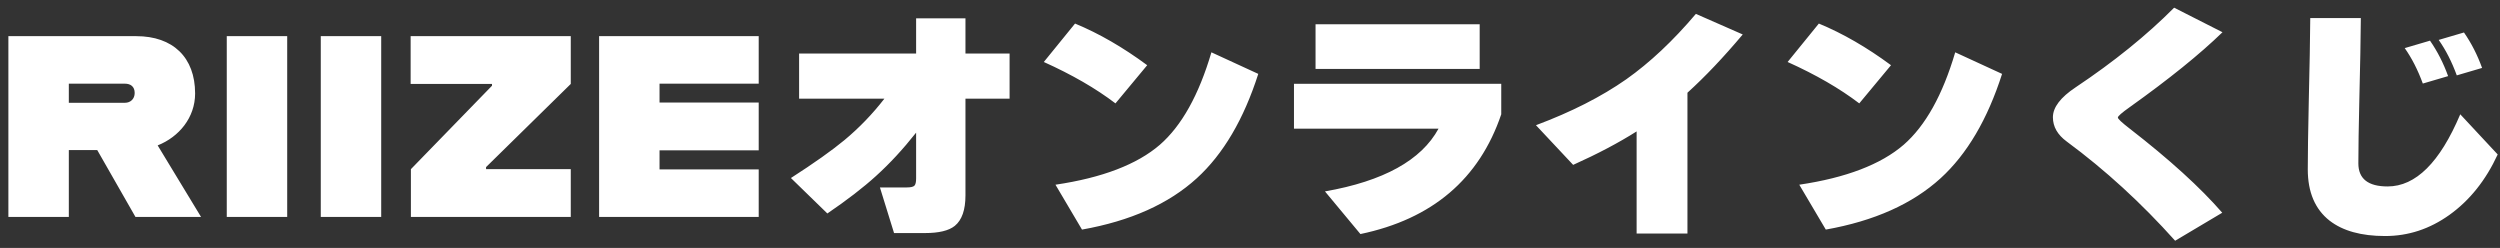 <svg width="242" height="24" viewBox="0 0 242 24" fill="none" xmlns="http://www.w3.org/2000/svg">
<rect x="0" y="0" width="242" height="24" fill="#333333" stroke="none"/>
<path d="M13.113 21L9.412 14.525H6.662V21H0.812V3.5H13.188C16.738 3.5 18.887 5.55 18.887 9.05C18.887 11.375 17.337 13.25 15.262 14.075L19.462 21H13.113ZM6.662 8.1V9.95H12.088C12.637 9.95 13.037 9.575 13.037 9C13.037 8.375 12.637 8.1 12.088 8.1H6.662ZM21.951 21V3.5H27.801V21H21.951ZM31.051 21V3.5H36.901V21H31.051ZM39.775 21V16.375L47.625 8.3V8.125H39.75V3.5H55.25V8.125L47.05 16.175V16.375H55.25V21H39.775ZM73.443 8.1H63.843V9.925H73.443V14.55H63.843V16.4H73.443V21H57.993V3.5H73.443V8.1ZM88.68 12.84C87.416 14.44 86.121 15.84 84.793 17.04C83.561 18.16 81.993 19.368 80.088 20.664L76.561 17.232C78.8 15.792 80.528 14.568 81.745 13.56C83.168 12.376 84.457 11.04 85.609 9.552H77.353V5.184H88.68V1.776H93.457V5.184H97.728V9.552H93.457V18.912C93.457 20.32 93.112 21.304 92.424 21.864C91.849 22.328 90.888 22.56 89.544 22.56H86.544L85.177 18.144H87.769C88.153 18.144 88.4 18.088 88.513 17.976C88.624 17.864 88.68 17.632 88.68 17.28V12.84ZM111.049 6.312L107.977 10.008C106.089 8.568 103.777 7.232 101.041 6L104.065 2.28C106.385 3.24 108.713 4.584 111.049 6.312ZM121.801 7.152C120.393 11.552 118.409 14.92 115.849 17.256C113.129 19.736 109.425 21.392 104.737 22.224L102.169 17.88C106.697 17.208 110.065 15.92 112.273 14.016C114.385 12.176 116.049 9.192 117.265 5.064L121.801 7.152ZM143.233 6.672H127.345V2.352H143.233V6.672ZM145.321 11.064C143.193 17.336 138.649 21.2 131.689 22.656L128.257 18.528C133.921 17.536 137.585 15.512 139.249 12.456H125.257V8.112H145.321V11.064ZM168.697 3.336C166.841 5.544 165.057 7.424 163.345 8.976V22.608H158.425V12.72C156.681 13.824 154.633 14.904 152.281 15.96L148.681 12.12C152.105 10.84 155.017 9.36 157.417 7.68C159.705 6.064 161.953 3.952 164.161 1.344L168.697 3.336ZM183.049 6.312L179.977 10.008C178.089 8.568 175.777 7.232 173.041 6L176.065 2.28C178.385 3.24 180.713 4.584 183.049 6.312ZM193.801 7.152C192.393 11.552 190.409 14.92 187.849 17.256C185.129 19.736 181.425 21.392 176.737 22.224L174.169 17.88C178.697 17.208 182.065 15.92 184.273 14.016C186.385 12.176 188.049 9.192 189.265 5.064L193.801 7.152ZM215.137 3.12C212.945 5.248 209.953 7.664 206.161 10.368C205.393 10.912 205.009 11.248 205.009 11.376C205.009 11.504 205.393 11.864 206.161 12.456C210.001 15.432 212.985 18.144 215.113 20.592L210.553 23.304C207.289 19.656 203.793 16.456 200.065 13.704C199.169 13.048 198.721 12.264 198.721 11.352C198.721 10.392 199.457 9.424 200.929 8.448C204.641 5.968 207.817 3.4 210.457 0.744L215.137 3.12ZM240.265 6.576L237.817 7.296C237.337 5.984 236.753 4.84 236.065 3.864L238.513 3.144C239.233 4.184 239.817 5.328 240.265 6.576ZM236.977 7.368L234.529 8.088C234.049 6.776 233.465 5.632 232.777 4.656L235.225 3.936C235.945 4.976 236.529 6.12 236.977 7.368ZM241.777 14.952C240.625 17.448 239.065 19.4 237.097 20.808C235.193 22.168 233.121 22.848 230.881 22.848C228.577 22.848 226.785 22.352 225.505 21.36C224.097 20.256 223.393 18.6 223.393 16.392C223.393 14.968 223.425 12.784 223.489 9.84C223.569 6.496 223.617 3.8 223.633 1.752H228.529C228.513 3.816 228.465 6.424 228.385 9.576C228.321 12.328 228.289 14.408 228.289 15.816C228.289 17.304 229.233 18.048 231.121 18.048C233.841 18.048 236.185 15.72 238.153 11.064L241.777 14.952Z" fill="white"/>
</svg>
